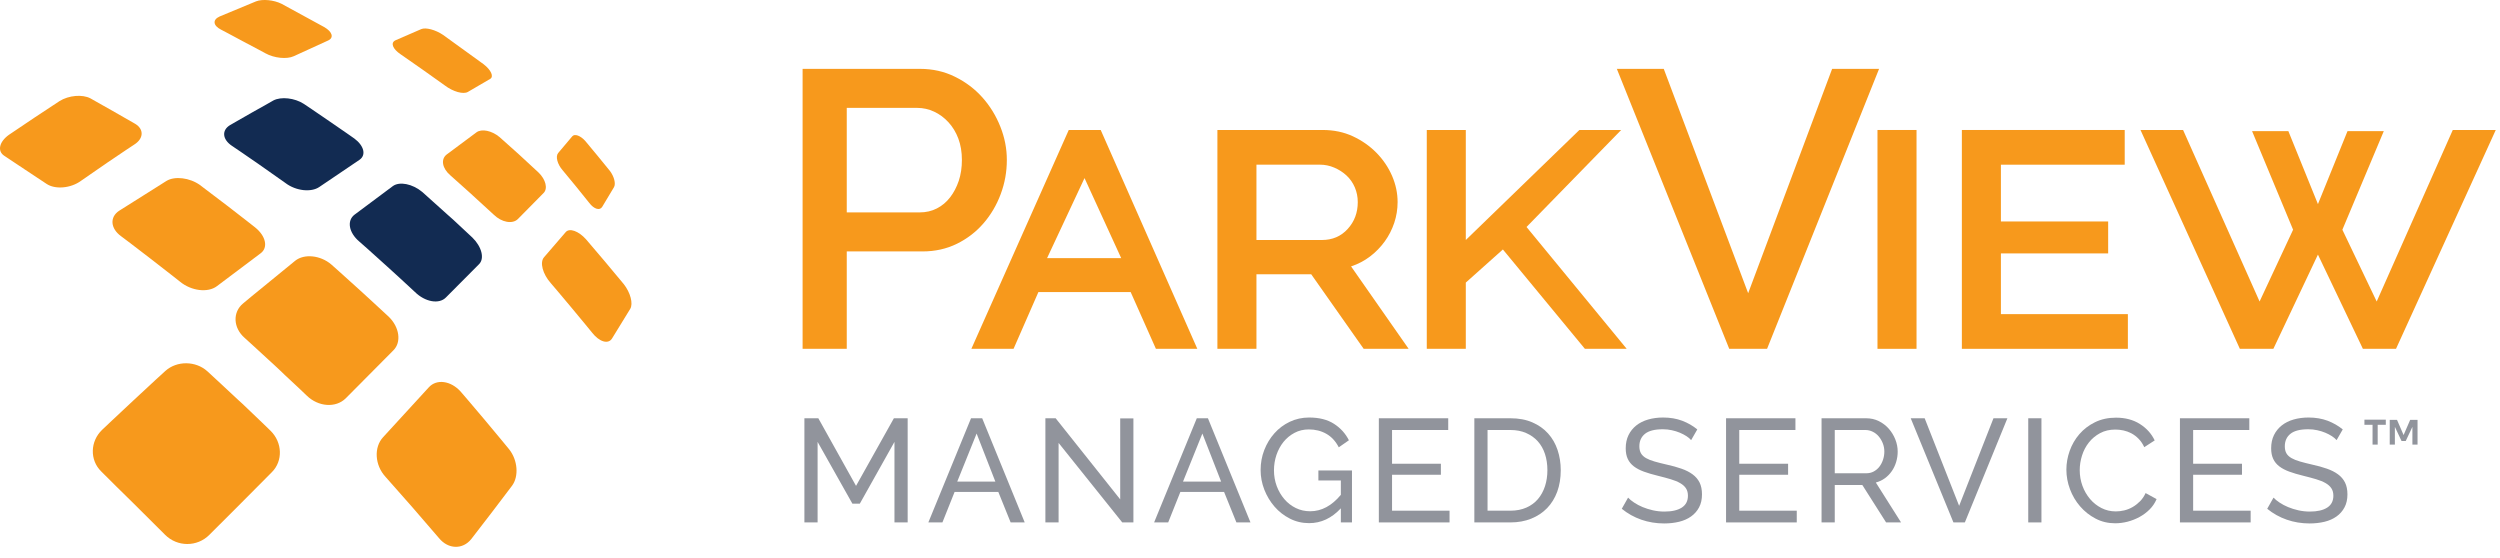 <?xml version="1.0" encoding="UTF-8"?> <svg xmlns:xlink="http://www.w3.org/1999/xlink" xmlns="http://www.w3.org/2000/svg" width="121px" height="27px" viewBox="0 0 121 27" version="1.1"><g id="Group-27"><path d="M43.292 25.285L43.292 21.387L41.616 24.376L41.255 24.376L39.572 21.387L39.572 25.285L38.933 25.285L38.933 20.244L39.607 20.244L41.432 23.517L43.264 20.244L43.931 20.244L43.931 25.285L43.292 25.285Z" id="Fill-795" fill="#91949C" fill-rule="evenodd" stroke="none"></path><path d="M46.998 20.244L47.538 20.244L49.596 25.285L48.915 25.285L48.318 23.808L46.203 23.808L45.613 25.285L44.932 25.285L46.998 20.244ZM48.176 23.311L47.268 20.983L46.33 23.311L48.176 23.311Z" id="Fill-796" fill="#91949C" fill-rule="evenodd" stroke="none"></path><path d="M51.236 21.437L51.236 25.285L50.597 25.285L50.597 20.244L51.094 20.244L54.218 24.17L54.218 20.251L54.857 20.251L54.857 25.285L54.317 25.285L51.236 21.437Z" id="Fill-797" fill="#91949C" fill-rule="evenodd" stroke="none"></path><path d="M57.925 20.244L58.464 20.244L60.523 25.285L59.842 25.285L59.245 23.808L57.13 23.808L56.54 25.285L55.859 25.285L57.925 20.244ZM59.103 23.311L58.195 20.983L57.257 23.311L59.103 23.311Z" id="Fill-798" fill="#91949C" fill-rule="evenodd" stroke="none"></path><path d="M64.897 24.603C64.451 25.081 63.941 25.32 63.362 25.32C63.026 25.32 62.715 25.247 62.429 25.1C62.142 24.954 61.895 24.761 61.688 24.522C61.48 24.283 61.315 24.009 61.194 23.702C61.074 23.394 61.014 23.077 61.014 22.75C61.014 22.409 61.072 22.086 61.191 21.781C61.309 21.476 61.472 21.206 61.681 20.972C61.889 20.737 62.136 20.552 62.425 20.414C62.715 20.277 63.026 20.208 63.362 20.208C63.85 20.208 64.251 20.31 64.567 20.514C64.882 20.717 65.121 20.982 65.287 21.309L64.797 21.65C64.645 21.356 64.445 21.138 64.194 20.996C63.943 20.854 63.661 20.784 63.349 20.784C63.093 20.784 62.861 20.839 62.654 20.95C62.444 21.062 62.267 21.208 62.12 21.39C61.974 21.573 61.861 21.783 61.779 22.022C61.7 22.261 61.66 22.509 61.66 22.764C61.66 23.034 61.705 23.289 61.794 23.528C61.883 23.767 62.007 23.977 62.163 24.159C62.319 24.341 62.504 24.485 62.718 24.589C62.931 24.693 63.161 24.745 63.413 24.745C63.962 24.745 64.457 24.48 64.897 23.95L64.897 23.254L63.81 23.254L63.81 22.771L65.436 22.771L65.436 25.285L64.897 25.285L64.897 24.603Z" id="Fill-799" fill="#91949C" fill-rule="evenodd" stroke="none"></path><path d="M70.158 24.717L70.158 25.285L66.736 25.285L66.736 20.244L70.094 20.244L70.094 20.812L67.375 20.812L67.375 22.445L69.739 22.445L69.739 22.978L67.375 22.978L67.375 24.717L70.158 24.717Z" id="Fill-801" fill="#91949C" fill-rule="evenodd" stroke="none"></path><g id="Group-806" transform="translate(71.358 20.208)"><path d="M0 5.077L0 0.036L1.747 0.036C2.149 0.036 2.503 0.102 2.808 0.235C3.113 0.367 3.368 0.547 3.571 0.775C3.775 1.002 3.927 1.268 4.029 1.573C4.131 1.879 4.182 2.204 4.182 2.55C4.182 2.933 4.125 3.28 4.012 3.59C3.898 3.9 3.734 4.165 3.522 4.385C3.309 4.605 3.052 4.775 2.751 4.896C2.45 5.017 2.116 5.077 1.747 5.077L0 5.077ZM3.536 2.55C3.536 2.266 3.497 2.004 3.419 1.765C3.34 1.526 3.224 1.321 3.071 1.151C2.917 0.98 2.728 0.847 2.506 0.75C2.284 0.652 2.031 0.604 1.747 0.604L0.639 0.604L0.639 4.509L1.747 4.509C2.035 4.509 2.292 4.459 2.517 4.36C2.742 4.261 2.929 4.123 3.078 3.948C3.227 3.773 3.34 3.566 3.419 3.327C3.497 3.088 3.536 2.829 3.536 2.55L3.536 2.55Z" id="Fill-802" fill="#91949C" fill-rule="evenodd" stroke="none"></path><path d="M10.493 1.094C10.437 1.027 10.361 0.964 10.267 0.902C10.171 0.84 10.065 0.785 9.947 0.735C9.829 0.686 9.7 0.645 9.559 0.615C9.421 0.584 9.274 0.568 9.123 0.568C8.73 0.568 8.443 0.642 8.261 0.788C8.079 0.935 7.987 1.136 7.987 1.392C7.987 1.529 8.014 1.643 8.066 1.733C8.117 1.823 8.2 1.9 8.31 1.964C8.421 2.027 8.56 2.083 8.726 2.13C8.892 2.178 9.088 2.227 9.315 2.279C9.575 2.336 9.81 2.401 10.021 2.475C10.232 2.548 10.412 2.639 10.56 2.748C10.71 2.857 10.823 2.99 10.902 3.146C10.979 3.302 11.018 3.494 11.018 3.721C11.018 3.962 10.972 4.171 10.877 4.349C10.783 4.526 10.653 4.673 10.489 4.789C10.326 4.905 10.133 4.991 9.912 5.045C9.688 5.099 9.447 5.127 9.187 5.127C8.8 5.127 8.431 5.066 8.082 4.945C7.736 4.825 7.42 4.649 7.136 4.417L7.441 3.877C7.516 3.958 7.614 4.038 7.736 4.118C7.856 4.199 7.994 4.271 8.146 4.335C8.3 4.399 8.466 4.451 8.643 4.491C8.822 4.531 9.008 4.552 9.201 4.552C9.562 4.552 9.841 4.487 10.04 4.36C10.238 4.232 10.338 4.04 10.338 3.785C10.338 3.643 10.306 3.523 10.242 3.426C10.178 3.329 10.085 3.245 9.96 3.174C9.838 3.103 9.685 3.04 9.502 2.986C9.32 2.932 9.114 2.876 8.882 2.819C8.627 2.757 8.402 2.691 8.207 2.62C8.014 2.549 7.851 2.464 7.721 2.365C7.59 2.265 7.492 2.145 7.426 2.003C7.359 1.861 7.327 1.69 7.327 1.492C7.327 1.25 7.372 1.037 7.462 0.852C7.551 0.668 7.678 0.512 7.838 0.384C8 0.256 8.191 0.16 8.414 0.096C8.636 0.032 8.877 -5.68434e-14 9.137 -5.68434e-14C9.479 -5.68434e-14 9.786 0.053 10.06 0.156C10.335 0.261 10.579 0.401 10.791 0.576L10.493 1.094Z" id="Fill-804" fill="#91949C" fill-rule="evenodd" stroke="none"></path></g><path d="M86.963 24.717L86.963 25.285L83.541 25.285L83.541 20.244L86.899 20.244L86.899 20.812L84.18 20.812L84.18 22.445L86.544 22.445L86.544 22.978L84.18 22.978L84.18 24.717L86.963 24.717Z" id="Fill-807" fill="#91949C" fill-rule="evenodd" stroke="none"></path><path d="M88.163 25.285L88.163 20.244L90.321 20.244C90.544 20.244 90.749 20.29 90.935 20.382C91.122 20.475 91.283 20.598 91.418 20.751C91.553 20.905 91.658 21.078 91.734 21.27C91.81 21.462 91.848 21.657 91.848 21.856C91.848 22.031 91.823 22.2 91.773 22.363C91.724 22.526 91.653 22.675 91.56 22.807C91.468 22.94 91.357 23.053 91.227 23.148C91.096 23.243 90.951 23.311 90.79 23.354L92.011 25.285L91.287 25.285L90.137 23.475L88.802 23.475L88.802 25.285L88.163 25.285ZM88.802 22.906L90.329 22.906C90.461 22.906 90.58 22.878 90.687 22.821C90.793 22.764 90.885 22.688 90.96 22.591C91.036 22.493 91.095 22.381 91.138 22.253C91.18 22.126 91.202 21.993 91.202 21.856C91.202 21.714 91.177 21.58 91.127 21.455C91.077 21.329 91.011 21.218 90.929 21.121C90.846 21.024 90.749 20.948 90.637 20.894C90.526 20.839 90.409 20.812 90.286 20.812L88.802 20.812L88.802 22.906Z" id="Fill-808" fill="#91949C" fill-rule="evenodd" stroke="none"></path><path d="M93.154 20.244L94.822 24.483L96.484 20.244L97.158 20.244L95.099 25.285L94.546 25.285L92.479 20.244L93.154 20.244Z" id="Fill-810" fill="#91949C" fill-rule="evenodd" stroke="none"></path><path d="M98.167 25.285L98.806 25.285L98.806 20.244L98.167 20.244L98.167 25.285Z" id="Fill-811" fill="#91949C" fill-rule="evenodd" stroke="none"></path><path d="M100.013 22.729C100.013 22.426 100.066 22.124 100.172 21.824C100.279 21.523 100.435 21.253 100.641 21.014C100.847 20.775 101.099 20.582 101.397 20.436C101.696 20.289 102.034 20.215 102.413 20.215C102.862 20.215 103.248 20.317 103.57 20.521C103.892 20.724 104.131 20.989 104.287 21.316L103.783 21.643C103.707 21.482 103.616 21.347 103.509 21.238C103.403 21.129 103.287 21.042 103.162 20.975C103.036 20.909 102.907 20.862 102.775 20.833C102.642 20.805 102.512 20.791 102.384 20.791C102.105 20.791 101.858 20.848 101.642 20.965C101.427 21.081 101.246 21.232 101.099 21.419C100.952 21.606 100.842 21.816 100.769 22.051C100.695 22.285 100.659 22.521 100.659 22.757C100.659 23.022 100.703 23.274 100.79 23.513C100.878 23.753 101 23.964 101.156 24.149C101.312 24.334 101.497 24.48 101.71 24.589C101.923 24.698 102.154 24.752 102.406 24.752C102.538 24.752 102.674 24.736 102.814 24.703C102.953 24.67 103.087 24.616 103.215 24.543C103.343 24.47 103.462 24.377 103.574 24.266C103.685 24.155 103.776 24.021 103.847 23.865L104.379 24.156C104.299 24.346 104.186 24.512 104.042 24.657C103.898 24.801 103.734 24.923 103.552 25.022C103.37 25.121 103.177 25.197 102.974 25.25C102.77 25.301 102.571 25.327 102.377 25.327C102.032 25.327 101.714 25.252 101.426 25.1C101.137 24.949 100.887 24.751 100.677 24.507C100.466 24.264 100.303 23.987 100.187 23.677C100.071 23.367 100.013 23.051 100.013 22.729" id="Fill-812" fill="#91949C" fill-rule="evenodd" stroke="none"></path><path d="M108.931 24.717L108.931 25.285L105.509 25.285L105.509 20.244L108.867 20.244L108.867 20.812L106.148 20.812L106.148 22.445L108.512 22.445L108.512 22.978L106.148 22.978L106.148 24.717L108.931 24.717Z" id="Fill-814" fill="#91949C" fill-rule="evenodd" stroke="none"></path><path d="M113.091 21.302C113.034 21.235 112.958 21.172 112.864 21.11C112.769 21.048 112.662 20.993 112.544 20.943C112.426 20.894 112.297 20.853 112.157 20.823C112.018 20.792 111.872 20.776 111.721 20.776C111.328 20.776 111.04 20.85 110.858 20.996C110.676 21.143 110.585 21.344 110.585 21.6C110.585 21.737 110.611 21.851 110.663 21.941C110.715 22.031 110.797 22.108 110.908 22.172C111.019 22.235 111.158 22.291 111.323 22.338C111.489 22.386 111.685 22.435 111.912 22.487C112.173 22.544 112.408 22.609 112.619 22.683C112.83 22.756 113.009 22.847 113.158 22.956C113.308 23.065 113.421 23.198 113.499 23.354C113.577 23.51 113.616 23.702 113.616 23.929C113.616 24.17 113.569 24.379 113.474 24.557C113.38 24.734 113.251 24.881 113.087 24.997C112.924 25.113 112.731 25.199 112.509 25.253C112.286 25.307 112.045 25.335 111.785 25.335C111.397 25.335 111.028 25.274 110.68 25.153C110.333 25.033 110.017 24.857 109.733 24.625L110.038 24.085C110.114 24.166 110.212 24.246 110.333 24.326C110.453 24.407 110.591 24.479 110.744 24.543C110.898 24.607 111.064 24.659 111.241 24.699C111.419 24.739 111.605 24.76 111.799 24.76C112.159 24.76 112.438 24.695 112.637 24.568C112.835 24.44 112.935 24.248 112.935 23.993C112.935 23.851 112.903 23.731 112.839 23.634C112.775 23.537 112.682 23.453 112.558 23.382C112.435 23.311 112.283 23.248 112.1 23.194C111.918 23.14 111.711 23.084 111.479 23.027C111.224 22.965 110.999 22.899 110.805 22.828C110.611 22.757 110.449 22.672 110.319 22.573C110.188 22.473 110.09 22.353 110.024 22.211C109.957 22.069 109.924 21.898 109.924 21.7C109.924 21.458 109.969 21.245 110.059 21.06C110.149 20.876 110.275 20.72 110.436 20.592C110.597 20.464 110.788 20.368 111.011 20.304C111.233 20.24 111.475 20.208 111.735 20.208C112.076 20.208 112.383 20.261 112.658 20.364C112.932 20.469 113.176 20.609 113.389 20.784L113.091 21.302Z" id="Fill-815" fill="#91949C" fill-rule="evenodd" stroke="none"></path><path d="M115.473 20.56L115.08 20.56L115.08 21.52L114.831 21.52L114.831 20.56L114.438 20.56L114.438 20.312L115.473 20.312L115.473 20.56ZM116.653 20.32L117.009 20.32L117.009 21.52L116.76 21.52L116.76 20.659L116.437 21.346L116.235 21.346L115.912 20.659L115.912 21.52L115.663 21.52L115.663 20.32L116.015 20.32L116.334 21.057L116.653 20.32Z" id="Fill-817" fill="#91949C" fill-rule="evenodd" stroke="none"></path><g id="Group-844"><path d="M23.182 12.79L21.581 14.399C21.251 14.736 20.576 14.619 20.082 14.132C20.082 14.132 19.768 13.842 19.352 13.457C19.163 13.284 18.952 13.096 18.74 12.9C18.073 12.288 17.39 11.691 17.39 11.691C16.88 11.26 16.778 10.679 17.162 10.388L19.014 9.007C19.336 8.772 19.964 8.897 20.435 9.289C20.435 9.289 21.047 9.839 21.659 10.388C21.754 10.475 21.848 10.561 21.934 10.632C22.436 11.103 22.868 11.503 22.868 11.503C23.315 11.942 23.465 12.515 23.182 12.79" id="Fill-818" fill="#122B52" fill-rule="evenodd" stroke="none"></path><path d="M26.306 9.345L25.066 10.601C24.807 10.86 24.281 10.766 23.896 10.389C23.896 10.389 23.394 9.926 22.876 9.455C22.868 9.447 22.86 9.439 22.853 9.431C22.327 8.96 21.801 8.49 21.801 8.49C21.401 8.152 21.322 7.705 21.62 7.477L23.065 6.402C23.316 6.221 23.802 6.323 24.171 6.629C24.171 6.629 24.352 6.794 24.603 7.014C24.76 7.155 24.94 7.312 25.121 7.477C25.592 7.909 26.063 8.348 26.063 8.348C26.416 8.686 26.526 9.133 26.306 9.345" id="Fill-820" fill="#F7991C" fill-rule="evenodd" stroke="none"></path><path d="M23.486 20.352C22.897 19.649 22.293 18.95 22.293 18.95C21.818 18.425 21.133 18.329 20.754 18.747C20.754 18.747 20.221 19.329 19.667 19.933C19.113 20.535 18.543 21.159 18.543 21.159C18.088 21.648 18.137 22.512 18.658 23.078C18.658 23.078 19.326 23.828 19.975 24.57C20.624 25.316 21.251 26.049 21.251 26.049C21.701 26.593 22.398 26.605 22.81 26.09C22.81 26.09 23.321 25.428 23.815 24.785C24.308 24.137 24.784 23.508 24.784 23.508C25.119 23.053 25.058 22.273 24.647 21.752C24.647 21.752 24.075 21.052 23.486 20.352" id="Fill-822" fill="#F7991C" fill-rule="evenodd" stroke="none"></path><path d="M6.496 6.998C6.496 6.998 5.852 7.422 5.209 7.861C4.565 8.301 3.914 8.756 3.914 8.756C3.419 9.117 2.666 9.18 2.25 8.897C2.25 8.897 1.74 8.56 1.23 8.222C0.719 7.885 0.217 7.547 0.217 7.547C-0.144 7.32 -0.042 6.865 0.429 6.527C0.429 6.527 1.041 6.111 1.653 5.703C2.273 5.295 2.878 4.895 2.878 4.895C3.325 4.612 3.992 4.557 4.377 4.761C4.377 4.761 4.918 5.067 5.46 5.373C6.002 5.687 6.543 5.993 6.543 5.993C6.975 6.252 6.959 6.708 6.496 6.998" id="Fill-824" fill="#F7991C" fill-rule="evenodd" stroke="none"></path><path d="M15.883 1.959L14.219 2.72C13.882 2.877 13.269 2.814 12.846 2.579C12.846 2.579 12.312 2.289 11.77 2.006C11.237 1.716 10.695 1.433 10.695 1.433C10.31 1.237 10.279 0.954 10.632 0.797L12.39 0.067C12.704 -0.058 13.254 -0.003 13.63 0.185L15.687 1.308C16.087 1.535 16.173 1.826 15.883 1.959" id="Fill-826" fill="#F7991C" fill-rule="evenodd" stroke="none"></path><path d="M19.038 16.958C19.038 16.958 18.481 17.523 17.9 18.104C17.327 18.685 16.731 19.281 16.731 19.281C16.252 19.752 15.412 19.697 14.847 19.148C14.847 19.148 14.376 18.693 13.795 18.159C13.654 18.018 13.497 17.876 13.348 17.735C12.594 17.036 11.841 16.354 11.841 16.354C11.284 15.867 11.252 15.114 11.762 14.69C11.762 14.69 12.406 14.148 13.042 13.638C13.67 13.12 14.29 12.618 14.29 12.618C14.729 12.272 15.506 12.351 16.032 12.798C16.032 12.798 16.731 13.418 17.429 14.054C17.657 14.258 17.884 14.47 18.088 14.658C18.504 15.043 18.818 15.333 18.818 15.333C19.336 15.836 19.438 16.566 19.038 16.958" id="Fill-828" fill="#F7991C" fill-rule="evenodd" stroke="none"></path><path d="M17.398 7.736L15.459 9.047C15.067 9.321 14.329 9.243 13.827 8.866C13.827 8.866 13.175 8.403 12.524 7.948C11.873 7.493 11.229 7.061 11.229 7.061C10.758 6.747 10.719 6.3 11.143 6.049C11.143 6.049 11.669 5.75 12.186 5.452C12.712 5.162 13.23 4.863 13.23 4.863C13.599 4.667 14.259 4.738 14.706 5.028C14.706 5.028 15.318 5.436 15.93 5.86C16.543 6.276 17.155 6.708 17.155 6.708C17.618 7.053 17.735 7.508 17.398 7.736" id="Fill-830" fill="#122B52" fill-rule="evenodd" stroke="none"></path><path d="M12.618 12.257L10.499 13.85C10.067 14.18 9.259 14.086 8.709 13.63C8.709 13.63 7.995 13.065 7.281 12.516C6.567 11.959 5.86 11.433 5.86 11.433C5.342 11.056 5.303 10.507 5.766 10.201C5.766 10.201 6.339 9.84 6.912 9.479C7.485 9.118 8.058 8.756 8.058 8.756C8.458 8.513 9.18 8.599 9.675 8.953C9.675 8.953 10.342 9.455 11.009 9.965C11.684 10.483 12.351 11.009 12.351 11.009C12.869 11.425 12.987 11.982 12.618 12.257" id="Fill-832" fill="#F7991C" fill-rule="evenodd" stroke="none"></path><path d="M30.191 13.752C30.191 13.752 29.739 13.206 29.283 12.663C28.826 12.12 28.361 11.58 28.361 11.58C28.001 11.179 27.56 11.023 27.38 11.234L26.331 12.451C26.115 12.699 26.264 13.262 26.659 13.705C26.659 13.705 27.169 14.3 27.667 14.9C28.167 15.497 28.656 16.098 28.656 16.098C29.008 16.551 29.439 16.675 29.621 16.385L30.503 14.949C30.654 14.698 30.514 14.164 30.191 13.752" id="Fill-834" fill="#F7991C" fill-rule="evenodd" stroke="none"></path><path d="M23.724 3.819L22.649 4.447C22.429 4.58 21.927 4.439 21.526 4.133C21.526 4.133 20.993 3.756 20.467 3.379C19.933 3.003 19.399 2.634 19.399 2.634C18.999 2.367 18.889 2.069 19.14 1.951L20.388 1.409C20.608 1.315 21.079 1.441 21.448 1.692L23.402 3.105C23.771 3.387 23.912 3.709 23.724 3.819" id="Fill-836" fill="#F7991C" fill-rule="evenodd" stroke="none"></path><path d="M13.159 22.852C13.159 22.852 12.421 23.598 11.661 24.359C10.906 25.112 10.13 25.889 10.13 25.889C9.542 26.478 8.584 26.478 7.988 25.882C7.988 25.882 7.211 25.105 6.434 24.335C5.869 23.786 5.311 23.229 5.052 22.97C4.95 22.868 4.895 22.813 4.895 22.813C4.338 22.263 4.362 21.361 4.942 20.804C4.942 20.804 5.712 20.074 6.481 19.359C7.242 18.645 8.003 17.954 8.003 17.954C8.561 17.452 9.471 17.46 10.036 17.97C10.036 17.97 10.797 18.669 11.566 19.391C11.621 19.446 11.684 19.501 11.739 19.548C12.445 20.215 13.097 20.851 13.097 20.851C13.669 21.416 13.701 22.31 13.159 22.852" id="Fill-838" fill="#F7991C" fill-rule="evenodd" stroke="none"></path><path d="M29.516 8.268C29.516 8.268 29.224 7.906 28.928 7.547C28.632 7.187 28.332 6.829 28.332 6.829C28.096 6.562 27.813 6.46 27.697 6.598L27.016 7.405C26.878 7.57 26.973 7.943 27.229 8.237C27.229 8.237 27.559 8.631 27.882 9.028C28.205 9.424 28.521 9.822 28.521 9.822C28.75 10.123 29.029 10.205 29.146 10.012L29.716 9.061C29.815 8.895 29.725 8.54 29.516 8.268" id="Fill-840" fill="#F7991C" fill-rule="evenodd" stroke="none"></path><path d="M38.846 16.883L38.846 3.333L44.533 3.333C45.144 3.333 45.706 3.46 46.221 3.715C46.737 3.969 47.179 4.303 47.548 4.716C47.917 5.13 48.206 5.601 48.416 6.129C48.627 6.657 48.731 7.194 48.731 7.741C48.731 8.314 48.633 8.864 48.435 9.392C48.239 9.92 47.962 10.391 47.605 10.804C47.249 11.218 46.819 11.549 46.318 11.797C45.815 12.045 45.258 12.169 44.648 12.169L40.983 12.169L40.983 16.883L38.846 16.883ZM40.983 10.28L44.514 10.28C44.819 10.28 45.096 10.216 45.343 10.089C45.593 9.962 45.806 9.783 45.983 9.554C46.161 9.325 46.301 9.058 46.404 8.753C46.505 8.448 46.556 8.11 46.556 7.741C46.556 7.36 46.498 7.016 46.385 6.711C46.27 6.405 46.111 6.142 45.907 5.919C45.703 5.696 45.471 5.524 45.211 5.404C44.95 5.283 44.678 5.222 44.4 5.222L40.983 5.222L40.983 10.28Z" id="Fill-842" fill="#F7991C" fill-rule="evenodd" stroke="none"></path></g><path d="M47.014 16.883L51.728 6.291L53.274 6.291L57.95 16.883L55.946 16.883L54.724 14.135L50.259 14.135L49.056 16.883L47.014 16.883ZM52.491 8.619L50.678 12.494L54.266 12.494L52.491 8.619Z" id="Fill-845" fill="#F7991C" fill-rule="evenodd" stroke="none"></path><path d="M58.922 16.883L58.922 6.291L64.018 6.291C64.552 6.291 65.039 6.393 65.478 6.596C65.917 6.8 66.298 7.067 66.623 7.398C66.947 7.729 67.198 8.101 67.377 8.514C67.555 8.928 67.644 9.351 67.644 9.783C67.644 10.127 67.589 10.461 67.482 10.785C67.373 11.11 67.221 11.409 67.024 11.682C66.826 11.956 66.591 12.198 66.317 12.408C66.044 12.617 65.735 12.78 65.392 12.894L68.178 16.883L66.002 16.883L63.464 13.276L60.812 13.276L60.812 16.883L58.922 16.883ZM60.812 11.616L63.98 11.616C64.488 11.616 64.905 11.438 65.229 11.081C65.554 10.725 65.716 10.292 65.716 9.783C65.716 9.529 65.668 9.291 65.573 9.068C65.478 8.846 65.344 8.655 65.172 8.495C65.001 8.336 64.803 8.209 64.581 8.114C64.358 8.018 64.126 7.97 63.884 7.97L60.812 7.97L60.812 11.616Z" id="Fill-846" fill="#F7991C" fill-rule="evenodd" stroke="none"></path><path d="M69.056 16.883L69.056 6.291L70.945 6.291L70.945 11.616L76.442 6.291L78.465 6.291L73.884 10.986L78.732 16.883L76.709 16.883L72.74 12.074L70.945 13.677L70.945 16.883L69.056 16.883Z" id="Fill-848" fill="#F7991C" fill-rule="evenodd" stroke="none"></path><path d="M80.526 3.333L84.611 14.192L88.675 3.333L90.947 3.333L85.526 16.883L83.695 16.883L78.255 3.333L80.526 3.333Z" id="Fill-849" fill="#F7991C" fill-rule="evenodd" stroke="none"></path><path d="M90.87 16.883L92.76 16.883L92.76 6.291L90.87 6.291L90.87 16.883Z" id="Fill-850" fill="#F7991C" fill-rule="evenodd" stroke="none"></path><path d="M102.989 15.204L102.989 16.883L94.954 16.883L94.954 6.291L102.836 6.291L102.836 7.971L96.844 7.971L96.844 10.719L102.035 10.719L102.035 12.265L96.844 12.265L96.844 15.204L102.989 15.204Z" id="Fill-851" fill="#F7991C" fill-rule="evenodd" stroke="none"></path><path d="M109.001 6.348L110.757 6.348L112.188 9.879L113.619 6.348L115.375 6.348L113.371 11.119L115.032 14.593L118.715 6.291L120.795 6.291L115.967 16.883L114.364 16.883L112.188 12.322L110.031 16.883L108.409 16.883L103.6 6.291L105.661 6.291L109.364 14.593L110.986 11.119L109.001 6.348Z" id="Fill-852" fill="#F7991C" fill-rule="evenodd" stroke="none"></path></g></svg> 